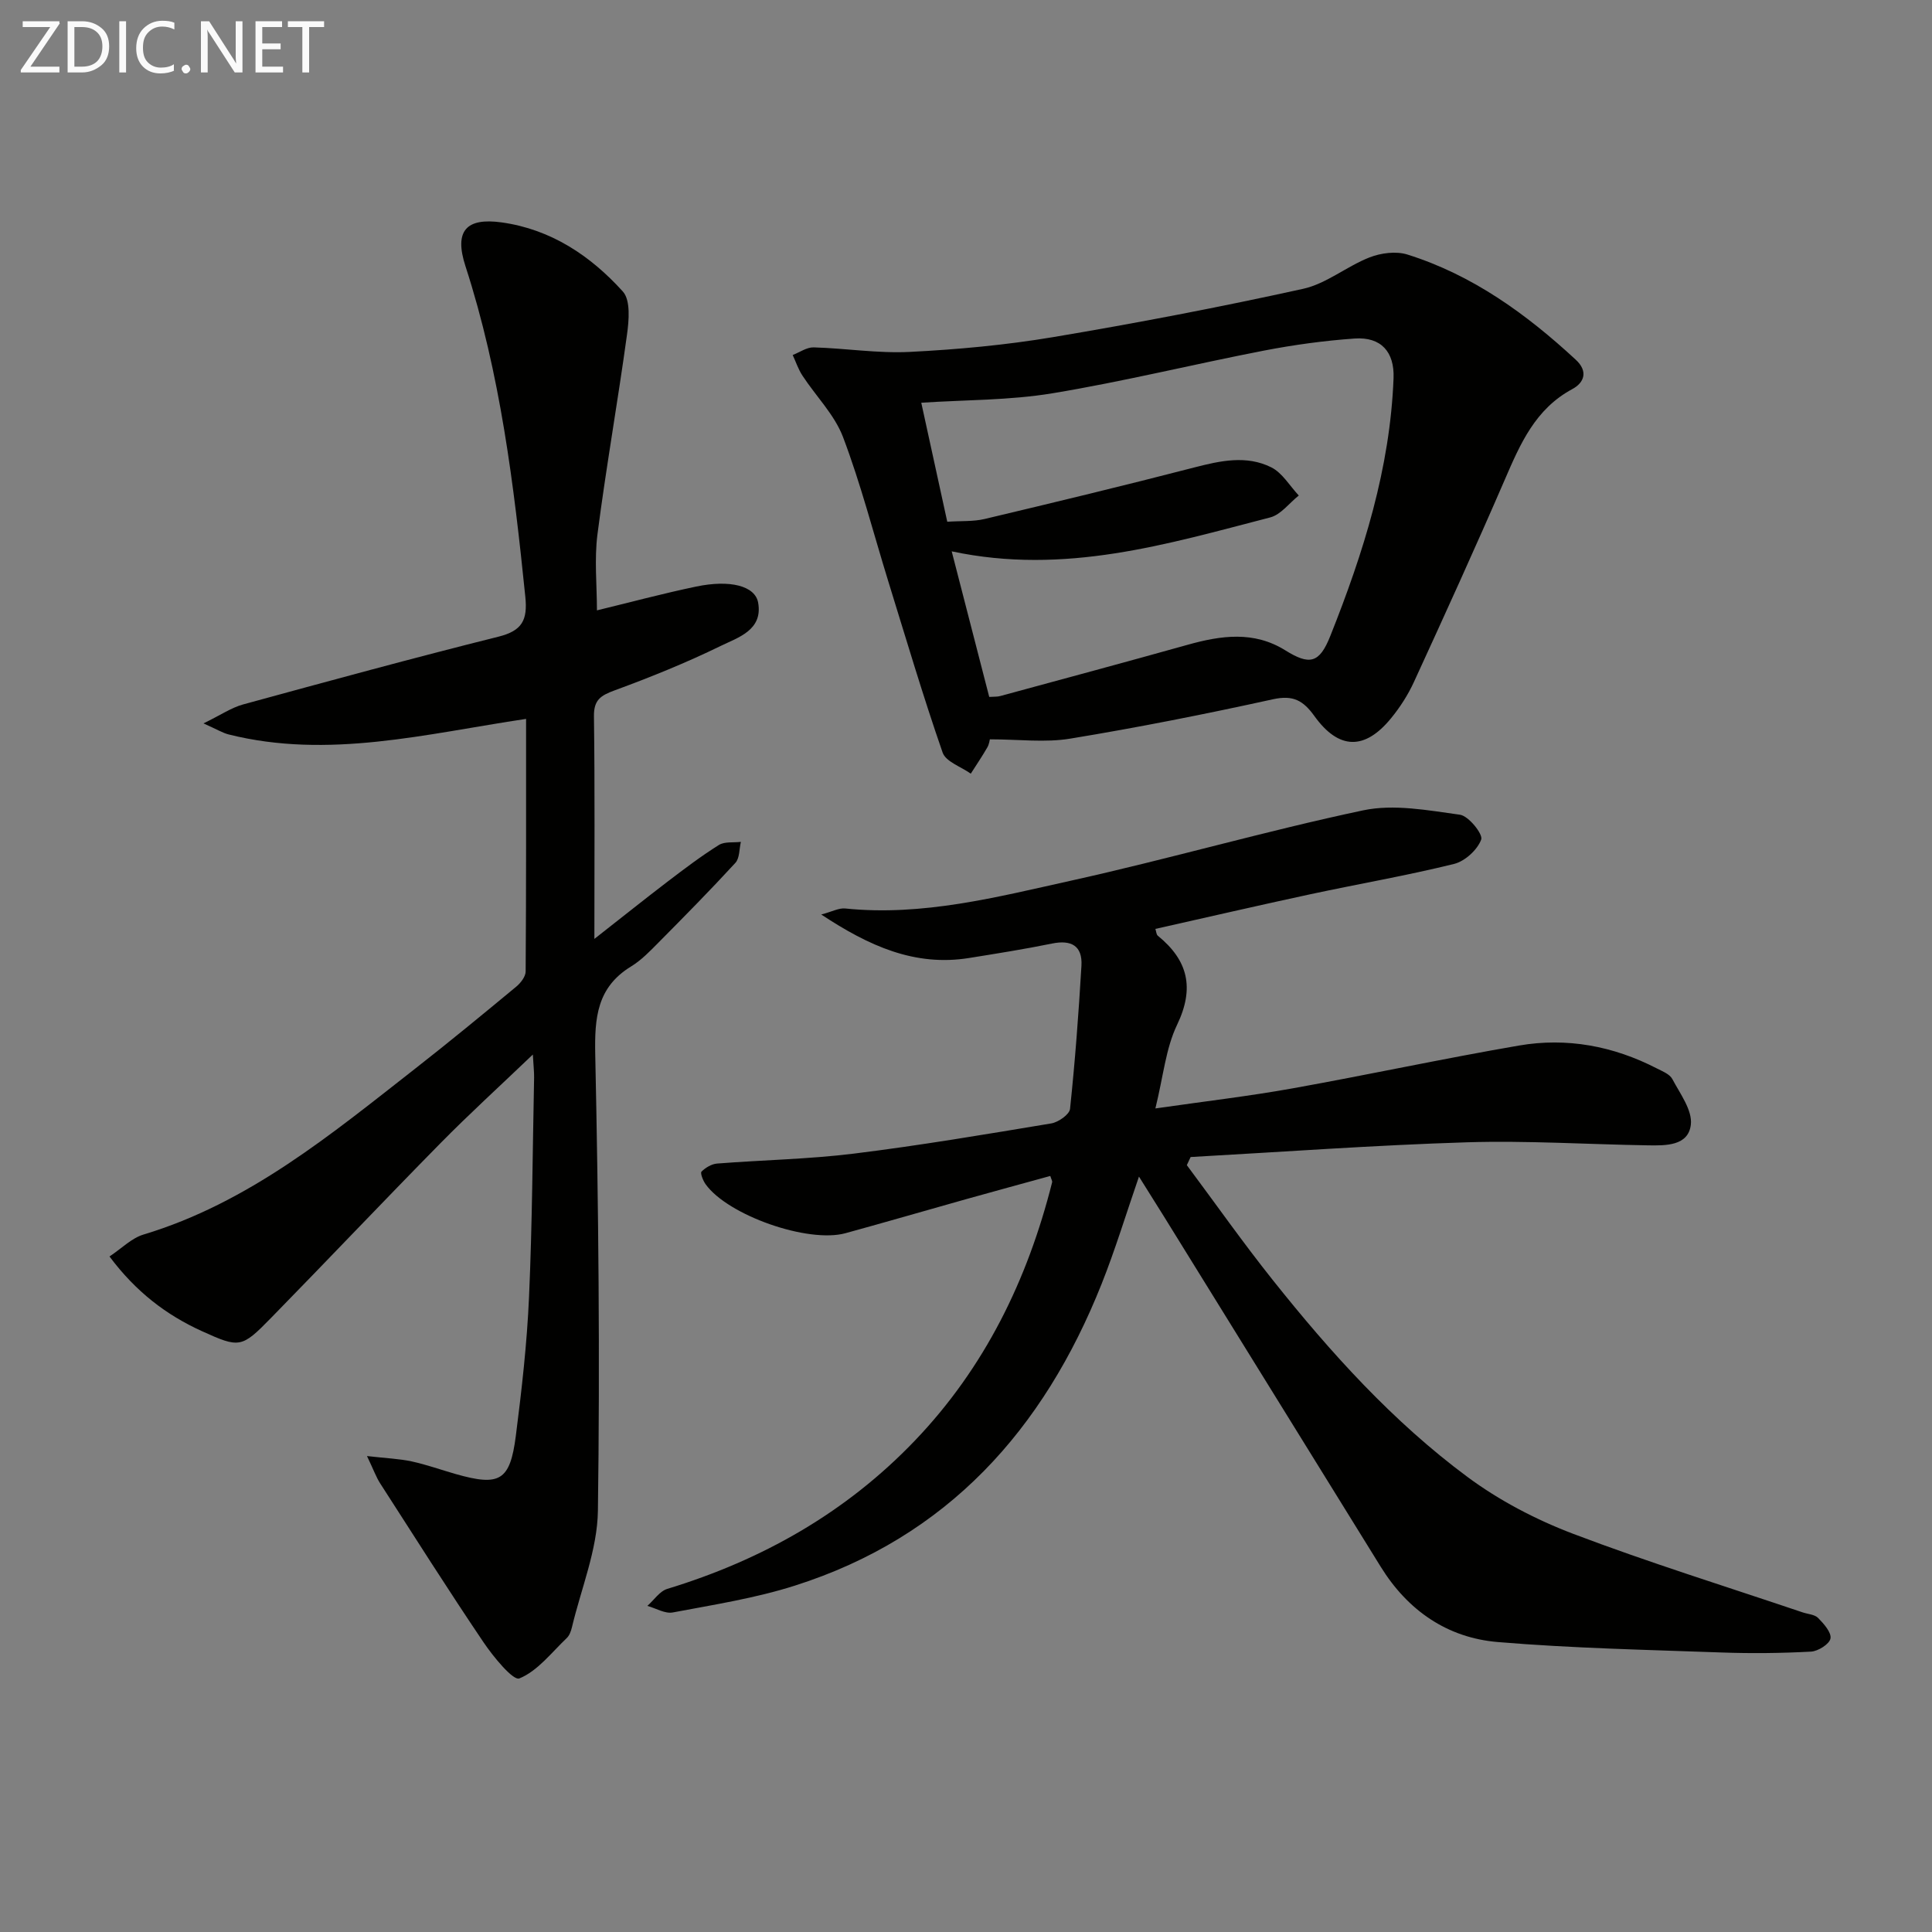 <svg enable-background="new 0 0 400 400" viewBox="0 0 400 400" xmlns="http://www.w3.org/2000/svg"><rect x="0" y="0" width="400" height="400" fill="#808080" stroke="none"/><path d="m245.72 241.23c5.93 7.95 11.64 16.07 17.82 23.82 11.96 15.02 24.83 29.28 40.29 40.74 6.57 4.87 14.13 8.82 21.8 11.74 15.66 5.95 31.69 10.92 47.57 16.29 1.1.37 2.5.43 3.22 1.16 1.18 1.2 2.79 3.01 2.56 4.25-.21 1.16-2.56 2.64-4.03 2.72-6.15.33-12.33.4-18.49.18-15.45-.56-30.93-.87-46.33-2.16-10.48-.87-18.67-6.53-24.28-15.61-14.96-24.2-29.94-48.38-44.91-72.57-1.56-2.52-3.15-5.03-5.13-8.19-2.7 7.83-4.92 15.16-7.74 22.24-11.99 30.12-31.91 52.41-63.54 62.46-8.18 2.6-16.77 3.94-25.23 5.54-1.61.31-3.51-.87-5.27-1.36 1.37-1.2 2.54-3.04 4.13-3.52 19.63-5.98 36.96-15.77 51.22-30.66 14.51-15.15 23.37-33.34 28.45-53.51.07-.27-.16-.61-.38-1.32-5.84 1.61-11.69 3.19-17.52 4.83-8.3 2.33-16.57 4.74-24.88 7.02-7.76 2.13-24.36-3.7-28.97-10.15-.53-.74-1.14-2.3-.84-2.6.83-.83 2.09-1.58 3.24-1.67 9.44-.74 18.95-.9 28.33-2.06 13.67-1.69 27.26-3.99 40.85-6.25 1.47-.25 3.76-1.85 3.88-3.01 1.04-9.85 1.78-19.73 2.36-29.62.24-4.12-2.07-5.43-6.08-4.61-5.69 1.16-11.43 2.07-17.16 2.99-11.25 1.81-20.72-2.46-30.63-9 2.27-.6 3.65-1.38 4.94-1.25 16.04 1.65 31.42-2.36 46.78-5.76 20.25-4.48 40.21-10.27 60.49-14.56 6.36-1.34 13.41 0 20.03.91 1.79.25 4.8 4.03 4.4 5.13-.78 2.14-3.37 4.5-5.63 5.06-9.81 2.42-19.79 4.14-29.68 6.26-10.7 2.3-21.36 4.77-32.15 7.19.18.54.19 1.15.5 1.41 6.27 5.1 7.65 10.82 3.99 18.45-2.35 4.9-2.85 10.68-4.49 17.31 10.37-1.49 19.38-2.54 28.31-4.14 15.68-2.81 31.26-6.18 46.96-8.88 9.92-1.71 19.53.09 28.52 4.72 1.17.6 2.7 1.19 3.24 2.22 1.61 3.04 4.18 6.46 3.83 9.44-.51 4.42-5.21 4.34-8.91 4.28-12.47-.2-24.96-1.01-37.42-.63-19.09.59-38.16 1.99-57.23 3.05-.27.58-.53 1.13-.79 1.68z" fill="#010100"/><path d="m75.98 301.46c4.1.47 6.73.56 9.26 1.11 3.07.67 6.06 1.74 9.09 2.61 9.13 2.6 11.27 1.43 12.47-7.92 1.22-9.55 2.31-19.14 2.73-28.75.67-15.12.74-30.27 1.05-45.41.02-1.13-.12-2.27-.26-4.77-6.92 6.62-13.21 12.34-19.17 18.4-11.8 11.99-23.36 24.2-35.12 36.22-6.02 6.15-6.45 6.18-14.25 2.64-7.38-3.36-13.65-8.14-19.11-15.45 2.52-1.67 4.57-3.8 7.04-4.54 21.78-6.56 38.84-20.74 56.26-34.36 7.07-5.53 14-11.24 20.92-16.97.91-.76 1.93-2.07 1.94-3.13.12-17.3.09-34.6.09-52.3-20.73 3.09-40.92 8.39-61.58 3.22-1.22-.31-2.35-1.01-5.21-2.29 3.56-1.73 5.76-3.25 8.19-3.92 17.59-4.81 35.18-9.61 52.87-14.03 4.92-1.23 6.07-3.42 5.57-8.28-2.36-23.15-5.17-46.18-12.4-68.46-2.35-7.25.11-10.07 7.53-9.03 10.2 1.43 18.38 6.91 25.06 14.3 1.63 1.8 1.27 5.99.86 8.95-1.89 13.79-4.33 27.5-6.11 41.3-.67 5.21-.11 10.57-.11 15.77 6.73-1.63 13.6-3.48 20.55-4.93 6.99-1.46 12.22-.16 12.83 3.36.99 5.68-4.17 7.18-7.77 8.94-7.13 3.48-14.53 6.47-21.99 9.21-2.84 1.05-4.28 1.95-4.24 5.33.2 14.93.09 29.87.09 46.11 5.67-4.44 10.4-8.23 15.22-11.91 3.44-2.62 6.89-5.24 10.55-7.53 1.19-.75 3.02-.46 4.56-.65-.35 1.47-.24 3.38-1.14 4.35-5.17 5.63-10.55 11.08-15.94 16.52-1.75 1.77-3.54 3.63-5.63 4.91-7.1 4.33-7.6 10.65-7.44 18.31.67 31.46.99 62.93.55 94.39-.11 8.07-3.47 16.1-5.38 24.14-.19.79-.51 1.69-1.08 2.23-3.15 3-6.02 6.81-9.8 8.35-1.28.52-5.39-4.47-7.42-7.48-7.32-10.84-14.32-21.9-21.4-32.9-.84-1.31-1.37-2.83-2.73-5.66z" fill="#010100"/><path d="m204.94 153.07c-.04.12-.13.99-.53 1.68-1.07 1.85-2.27 3.63-3.42 5.43-2.01-1.44-5.17-2.47-5.83-4.37-4.07-11.71-7.58-23.6-11.25-35.45-3.08-9.97-5.68-20.13-9.37-29.87-1.76-4.63-5.61-8.46-8.4-12.72-.86-1.3-1.36-2.84-2.02-4.27 1.45-.56 2.91-1.62 4.34-1.58 6.63.19 13.29 1.27 19.88.94 9.93-.5 19.89-1.42 29.68-3.06 17.33-2.91 34.61-6.22 51.76-10 4.82-1.06 9.03-4.65 13.75-6.5 2.37-.93 5.51-1.34 7.86-.6 13.46 4.22 24.61 12.3 34.85 21.77 2.61 2.41 1.78 4.75-.72 6.09-7.66 4.12-10.77 11.34-13.97 18.75-6.07 14.03-12.41 27.95-18.79 41.84-1.23 2.69-2.89 5.28-4.77 7.57-5.42 6.63-10.81 6.55-15.85-.46-2.32-3.22-4.39-4.4-8.56-3.49-13.92 3.06-27.91 5.84-41.97 8.15-5.2.87-10.66.15-16.67.15zm-.13-8.78c1.01-.07 1.67-.01 2.27-.18 12.95-3.52 25.9-7 38.83-10.62 6.9-1.93 13.69-2.9 20.19 1.15 5.04 3.14 7.07 2.71 9.33-2.98 6.84-17.17 12.38-34.69 13.09-53.38.2-5.39-2.55-8.58-8.07-8.19-6.27.44-12.54 1.3-18.72 2.49-14.64 2.84-29.16 6.42-43.86 8.85-8.9 1.47-18.06 1.35-27.13 1.95 1.8 8.24 3.56 16.29 5.38 24.64 2.82-.19 5.37-.01 7.74-.57 14.48-3.44 28.96-6.93 43.37-10.66 5.42-1.4 10.83-2.6 15.98-.03 2.29 1.15 3.82 3.84 5.69 5.83-1.97 1.56-3.71 3.97-5.93 4.54-21.28 5.5-42.5 12-65.93 7.02 2.62 10.21 5.12 19.9 7.77 30.14z" fill="#010100"/><g fill="#fafafa"><path d="m12.4 4.8-6.1 9h6v1.2h-8v-.5l6.1-8.9h-5.7v-1.2h7.6v.4z"/><path d="m14 15v-10.6h3c1.6 0 2.9.5 4 1.4s1.6 2.2 1.6 3.8-.5 3-1.6 3.9-2.4 1.5-4 1.5zm1.4-9.4v8.2h1.6c1.3 0 2.4-.4 3.1-1.1s1.1-1.8 1.1-3.1-.4-2.3-1.2-3-1.8-1-3.1-1z"/><path d="m26.1 4.4v10.6h-1.4v-10.6z"/><path d="m36.1 14.6c-.8.4-1.8.6-2.9.6-1.5 0-2.7-.5-3.6-1.4s-1.4-2.2-1.4-3.8c0-1.7.5-3.1 1.5-4.1s2.3-1.6 3.9-1.6c1 0 1.8.1 2.5.4v1.4c-.8-.4-1.6-.6-2.5-.6-1.2 0-2.1.4-2.9 1.2s-1.1 1.8-1.1 3.2c0 1.3.3 2.3 1 3s1.6 1.1 2.7 1.1c1 0 2-.2 2.7-.7v1.3z"/><path d="m37.6 14.3c0-.2.1-.5.3-.6s.4-.3.6-.3c.3 0 .5.1.6.3s.3.4.3.6-.1.4-.3.6-.4.3-.6.3c-.3 0-.5-.1-.6-.3s-.3-.4-.3-.6z"/><path d="m50.2 15h-1.6l-5.3-8.2c-.2-.2-.3-.5-.4-.7 0 .2.1.7.1 1.5v7.4h-1.4v-10.6h1.7l5.2 8.1c.2.4.4.6.4.7 0-.3-.1-.8-.1-1.5v-7.3h1.4z"/><path d="m58.6 15h-5.7v-10.6h5.5v1.2h-4.1v3.4h3.8v1.2h-3.8v3.6h4.3z"/><path d="m67.1 5.6h-3.1v9.4h-1.4v-9.4h-3v-1.2h7.5z"/></g></svg>
